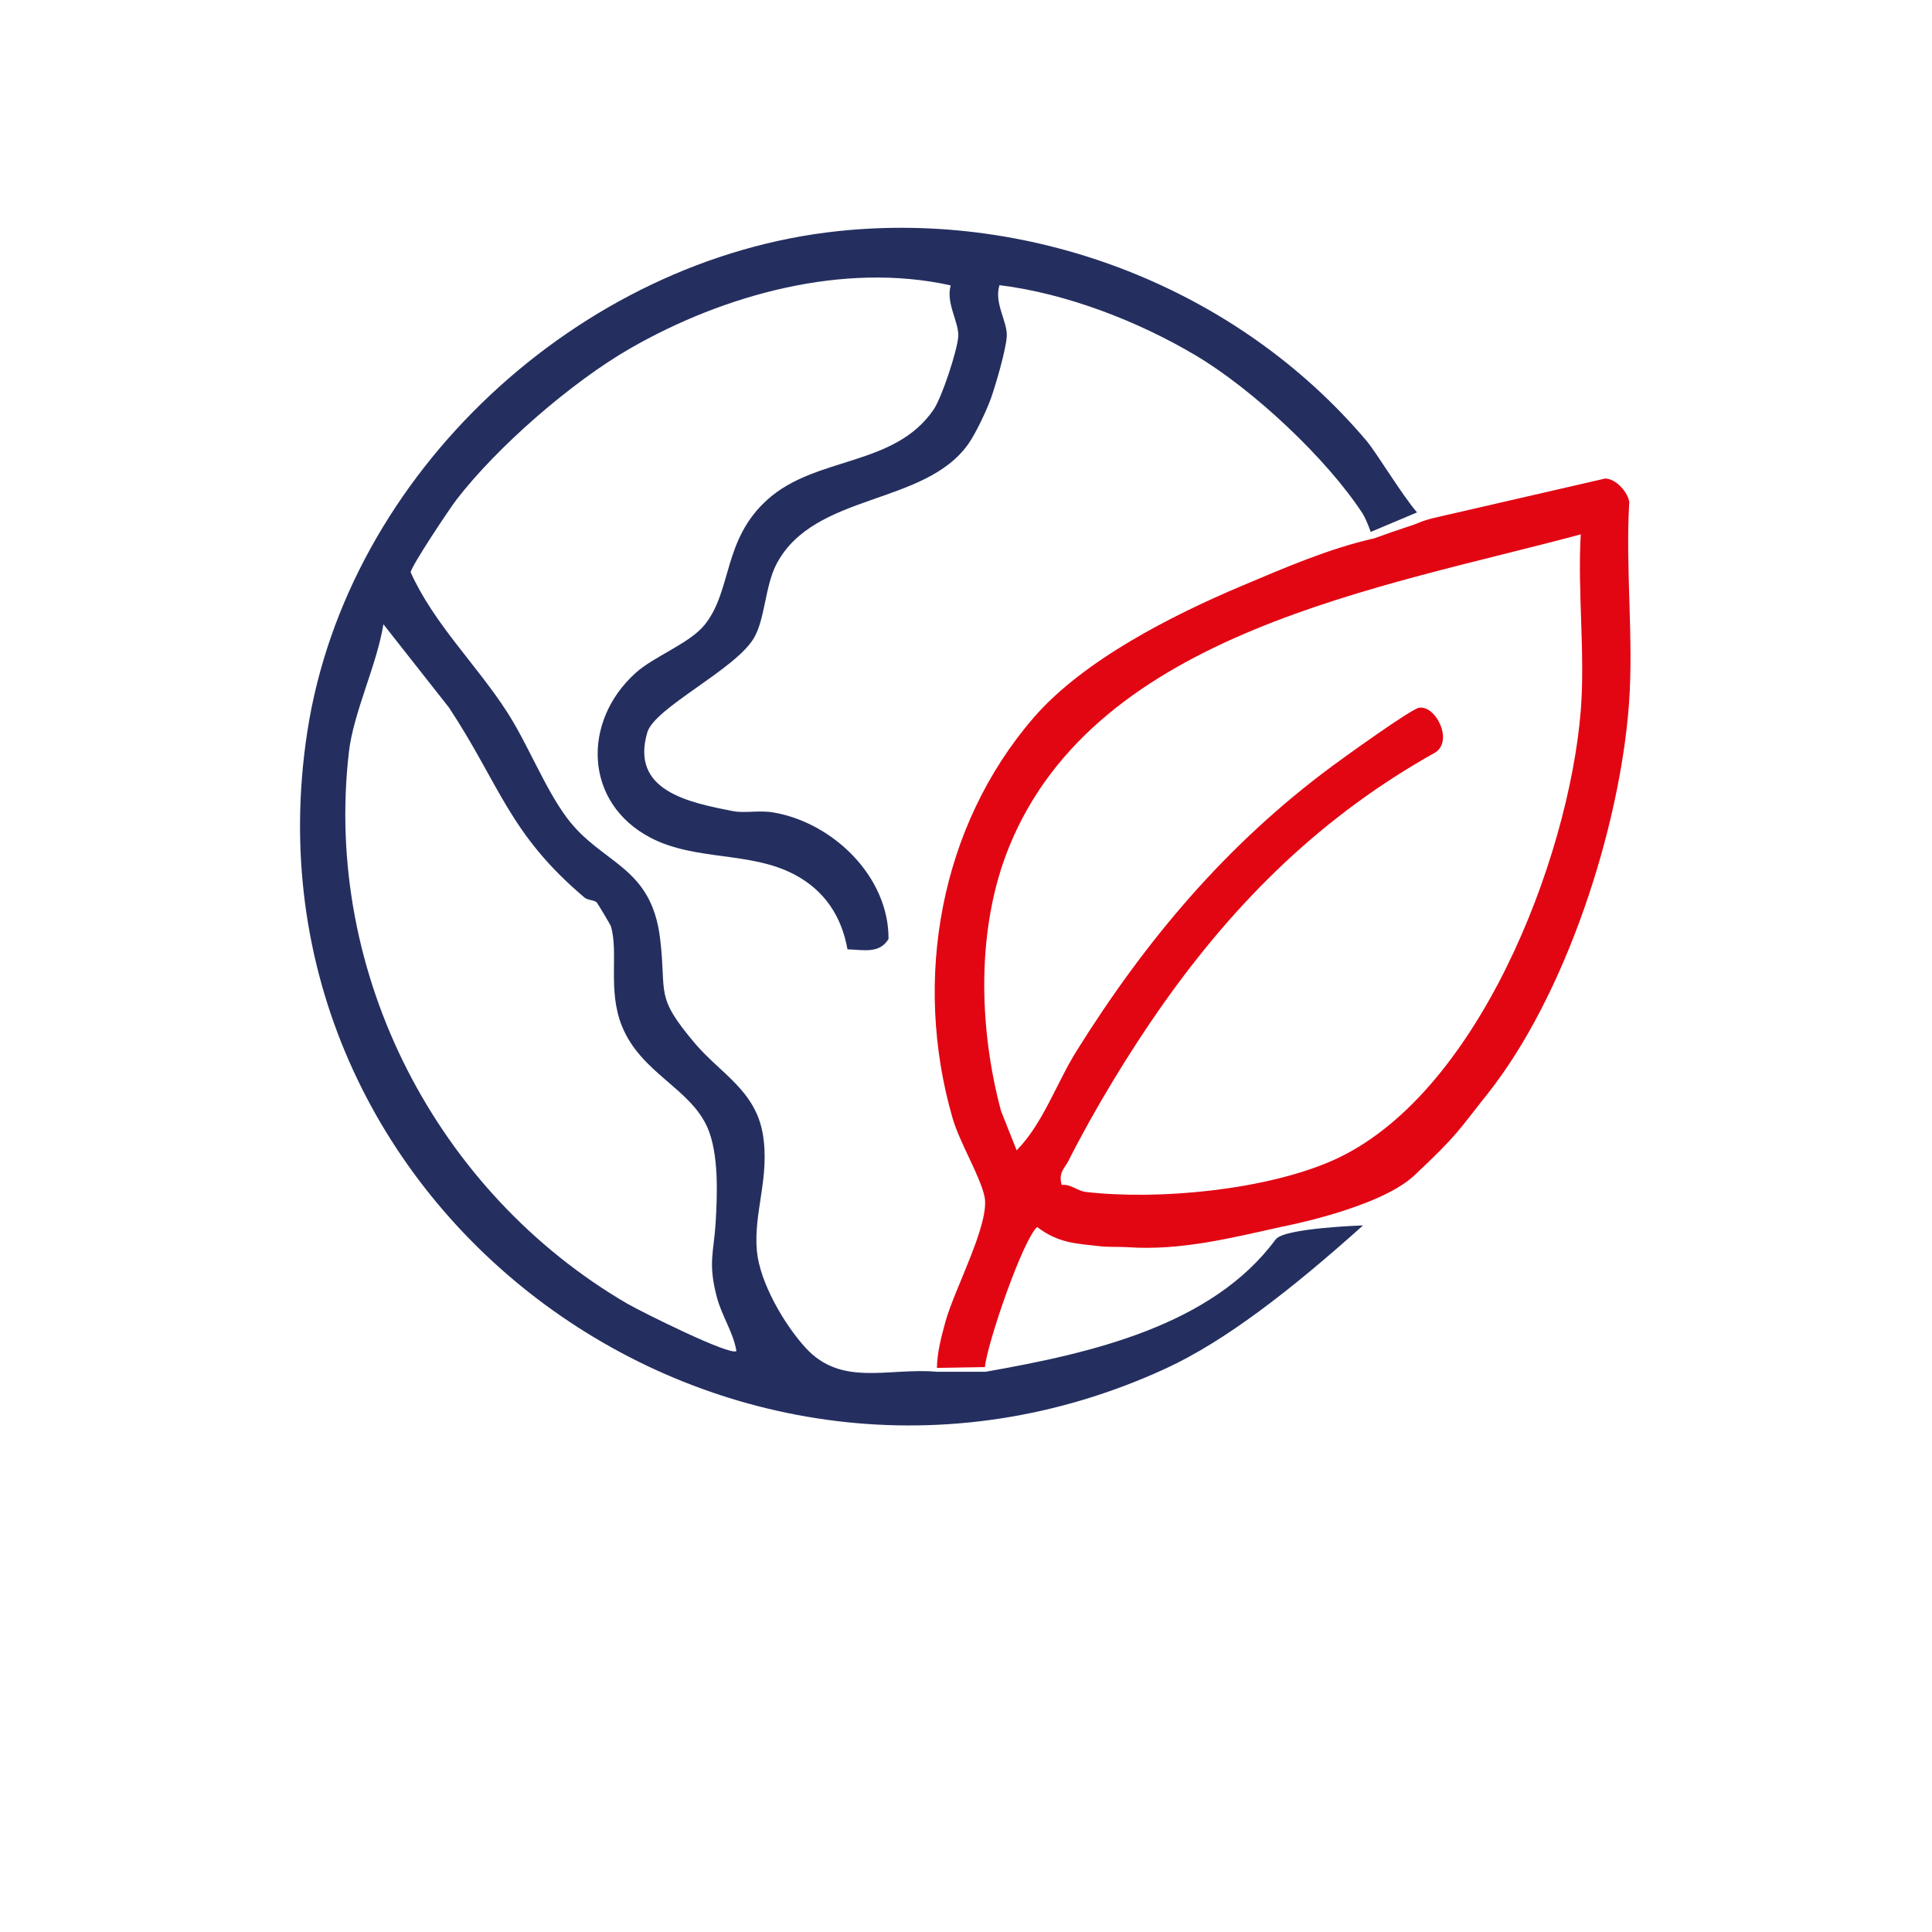 <svg version="1.0" preserveAspectRatio="xMidYMid meet" height="2031" viewBox="0 0 1523.04 1523.25" zoomAndPan="magnify" width="2031" xmlns:xlink="http://www.w3.org/1999/xlink" xmlns="http://www.w3.org/2000/svg"><defs><clipPath id="b335c2cd79"><path clip-rule="nonzero" d="M 736 377 L 1286 377 L 1286 1079 L 736 1079 Z M 736 377"></path></clipPath><clipPath id="ce8dac8ca6"><path clip-rule="nonzero" d="M 1246.207 560.391 C 1236.766 677.555 1164.402 865.281 1049.914 915.266 C 996.98 938.352 913.324 946.371 856.023 939.77 C 849.312 939.004 844.07 933.328 836.977 934.258 C 834.141 924.488 839.27 921.27 842.379 915.102 C 862.516 875.102 890.457 829.152 916.27 792.535 C 974.715 709.699 1042.656 642.957 1131.66 593.188 C 1145.852 583.855 1131.824 555.699 1118.617 558.043 C 1112.289 559.137 1060.062 596.734 1049.914 604.266 C 966.801 665.824 903.336 741.184 848.656 828.664 C 832.992 853.711 822.297 885.797 801.453 906.973 L 789.062 875.703 C 771.438 809.453 769.473 730.98 795.887 666.75 C 865.246 497.852 1090.023 463.527 1246.207 421.289 C 1243.586 466.637 1249.809 515.535 1246.207 560.391 M 1284.57 396.57 C 1283.859 388.438 1273.93 377.195 1265.359 377.305 L 1130.625 408.301 C 1126.805 409.176 1121.457 410.812 1117.855 412.395 C 1112.125 414.852 1104.43 416.707 1083.531 424.398 C 1047.949 432.367 1012.207 447.867 978.645 462.055 C 923.855 485.191 854.059 520.555 814.93 565.738 C 740.77 651.523 719.539 772.562 750.809 881.16 C 756.594 901.242 772.258 926.234 776.078 943.207 C 780.77 964.109 752.445 1016.168 745.352 1041.926 C 742.133 1053.66 738.805 1066.102 738.586 1078.488 L 776.457 1077.836 C 778.258 1058.789 806.527 976.879 817.66 967.438 C 834.793 980.535 849.094 980.426 867.484 982.609 C 873.211 983.316 882.98 982.934 888.711 983.316 C 930.84 986.266 970.949 975.949 1011.441 967 C 1011.441 967 1085.984 952.867 1114.199 927.492 L 1114.09 927.602 C 1114.145 927.547 1114.199 927.492 1114.254 927.438 C 1114.582 927.164 1114.852 926.891 1115.125 926.617 C 1149.508 894.367 1149.832 891.145 1172.207 863.098 C 1234.363 785.223 1277.039 652.836 1284.242 554.934 C 1288.008 503.582 1281.406 448.41 1284.406 396.57"></path></clipPath><clipPath id="40f58c9ad0"><path clip-rule="nonzero" d="M 236.449 179 L 1118 179 L 1118 1124 L 236.449 1124 Z M 236.449 179"></path></clipPath><clipPath id="0a1e25ce7a"><path clip-rule="nonzero" d="M 494.816 1028.066 C 344.473 940.48 254.867 768.199 274.949 593.188 C 278.551 561.594 297.105 524.211 302.18 492.176 L 353.859 557.828 C 394.297 619.109 401.117 657.254 460.766 707.68 C 463.383 709.863 468.406 709.535 470.371 711.5 C 471.133 712.262 481.285 729.289 481.555 730.324 C 487.723 751.227 478.828 780.75 490.234 808.961 C 505.188 846.016 543.984 857.859 557.629 888.91 C 566.688 909.535 565.488 941.406 564.121 964.219 C 562.703 987.246 557.902 996.031 565.215 1023.207 C 569.199 1037.941 578.094 1050.547 580.492 1065.172 C 576.129 1069.484 505.133 1034.012 494.871 1028.066 M 1005.766 977.043 C 955.613 1045.254 859.953 1066.973 776.949 1081.543 L 738.695 1081.543 C 700.387 1078.105 663.441 1093.824 634.957 1062.555 C 618.258 1044.273 598.938 1011.203 596.648 986.266 C 593.863 956.141 607.016 928.09 601.34 894.258 C 595.5 859.66 567.777 846.289 547.641 822.441 C 515.828 784.734 525.594 784.078 520.41 740.531 C 513.535 682.086 474.516 681.812 446.902 644.867 C 429.496 621.621 416.016 586.586 399.59 561.211 C 375.414 523.773 342.184 492.121 323.684 451.25 C 323.684 447.047 354.188 401.262 359.645 394.168 C 391.625 352.477 450.613 301.18 496.727 274.711 C 570.836 232.145 665.078 206.281 749.445 224.996 C 745.461 239.242 756.211 254.082 755.395 265.543 C 754.574 276.621 742.516 313.348 735.965 322.953 C 704.969 368.246 643.414 359.352 604.996 393.895 C 569.797 425.492 577.219 464.891 555.883 492.121 C 544.094 507.184 515.938 517.227 501.312 530.324 C 458.527 568.523 460.109 633.242 513.098 660.637 C 548.406 678.918 591.242 671.117 626.168 689.453 C 649.801 701.895 663.387 722.195 668.082 748.496 C 680.25 748.77 693.238 752.316 700.441 740.312 C 700.715 690.98 656.402 648.469 609.578 640.555 C 598.449 638.645 587.262 641.32 577.875 639.52 C 542.457 632.645 496.727 623.312 510.262 577.418 C 516.047 557.883 579.566 527.977 594.246 503.145 C 603.195 488.086 602.977 462.109 612.145 444.645 C 641.832 388.273 728.598 398.914 763.254 350.184 C 769.09 341.996 777.879 323.445 781.316 313.676 C 785.352 302.105 792.773 276.512 793.648 265.543 C 794.574 253.977 783.391 239.023 787.918 224.832 C 840.469 231.273 897.168 253.211 942.629 280.223 C 987.484 306.855 1045.82 361.262 1074.309 405.027 C 1075.891 407.484 1078.672 413.812 1080.637 419.379 L 1117.145 403.992 C 1105.141 390.184 1085.223 356.895 1077.254 347.508 C 976.133 227.891 816.512 165.734 660.715 182.215 C 456.617 203.77 273.477 373.211 242.207 576.816 C 184.309 953.52 574.273 1237.617 918.996 1078.98 C 965.656 1057.48 1017.445 1017.371 1074.582 966.129 C 1073.105 966.234 1012.312 968.254 1005.82 977.098"></path></clipPath></defs><g clip-path="url(#b335c2cd79)"><g clip-path="url(#ce8dac8ca6)"><path fill-rule="nonzero" fill-opacity="1" d="M 209.137 152.309 L 1313.312 152.309 L 1313.312 1151.141 L 209.137 1151.141 Z M 209.137 152.309" fill="#e20613"></path></g></g><g clip-path="url(#40f58c9ad0)"><g clip-path="url(#0a1e25ce7a)"><path fill-rule="nonzero" fill-opacity="1" d="M 209.137 152.309 L 1313.312 152.309 L 1313.312 1151.141 L 209.137 1151.141 Z M 209.137 152.309" fill="#242f60"></path></g></g></svg>